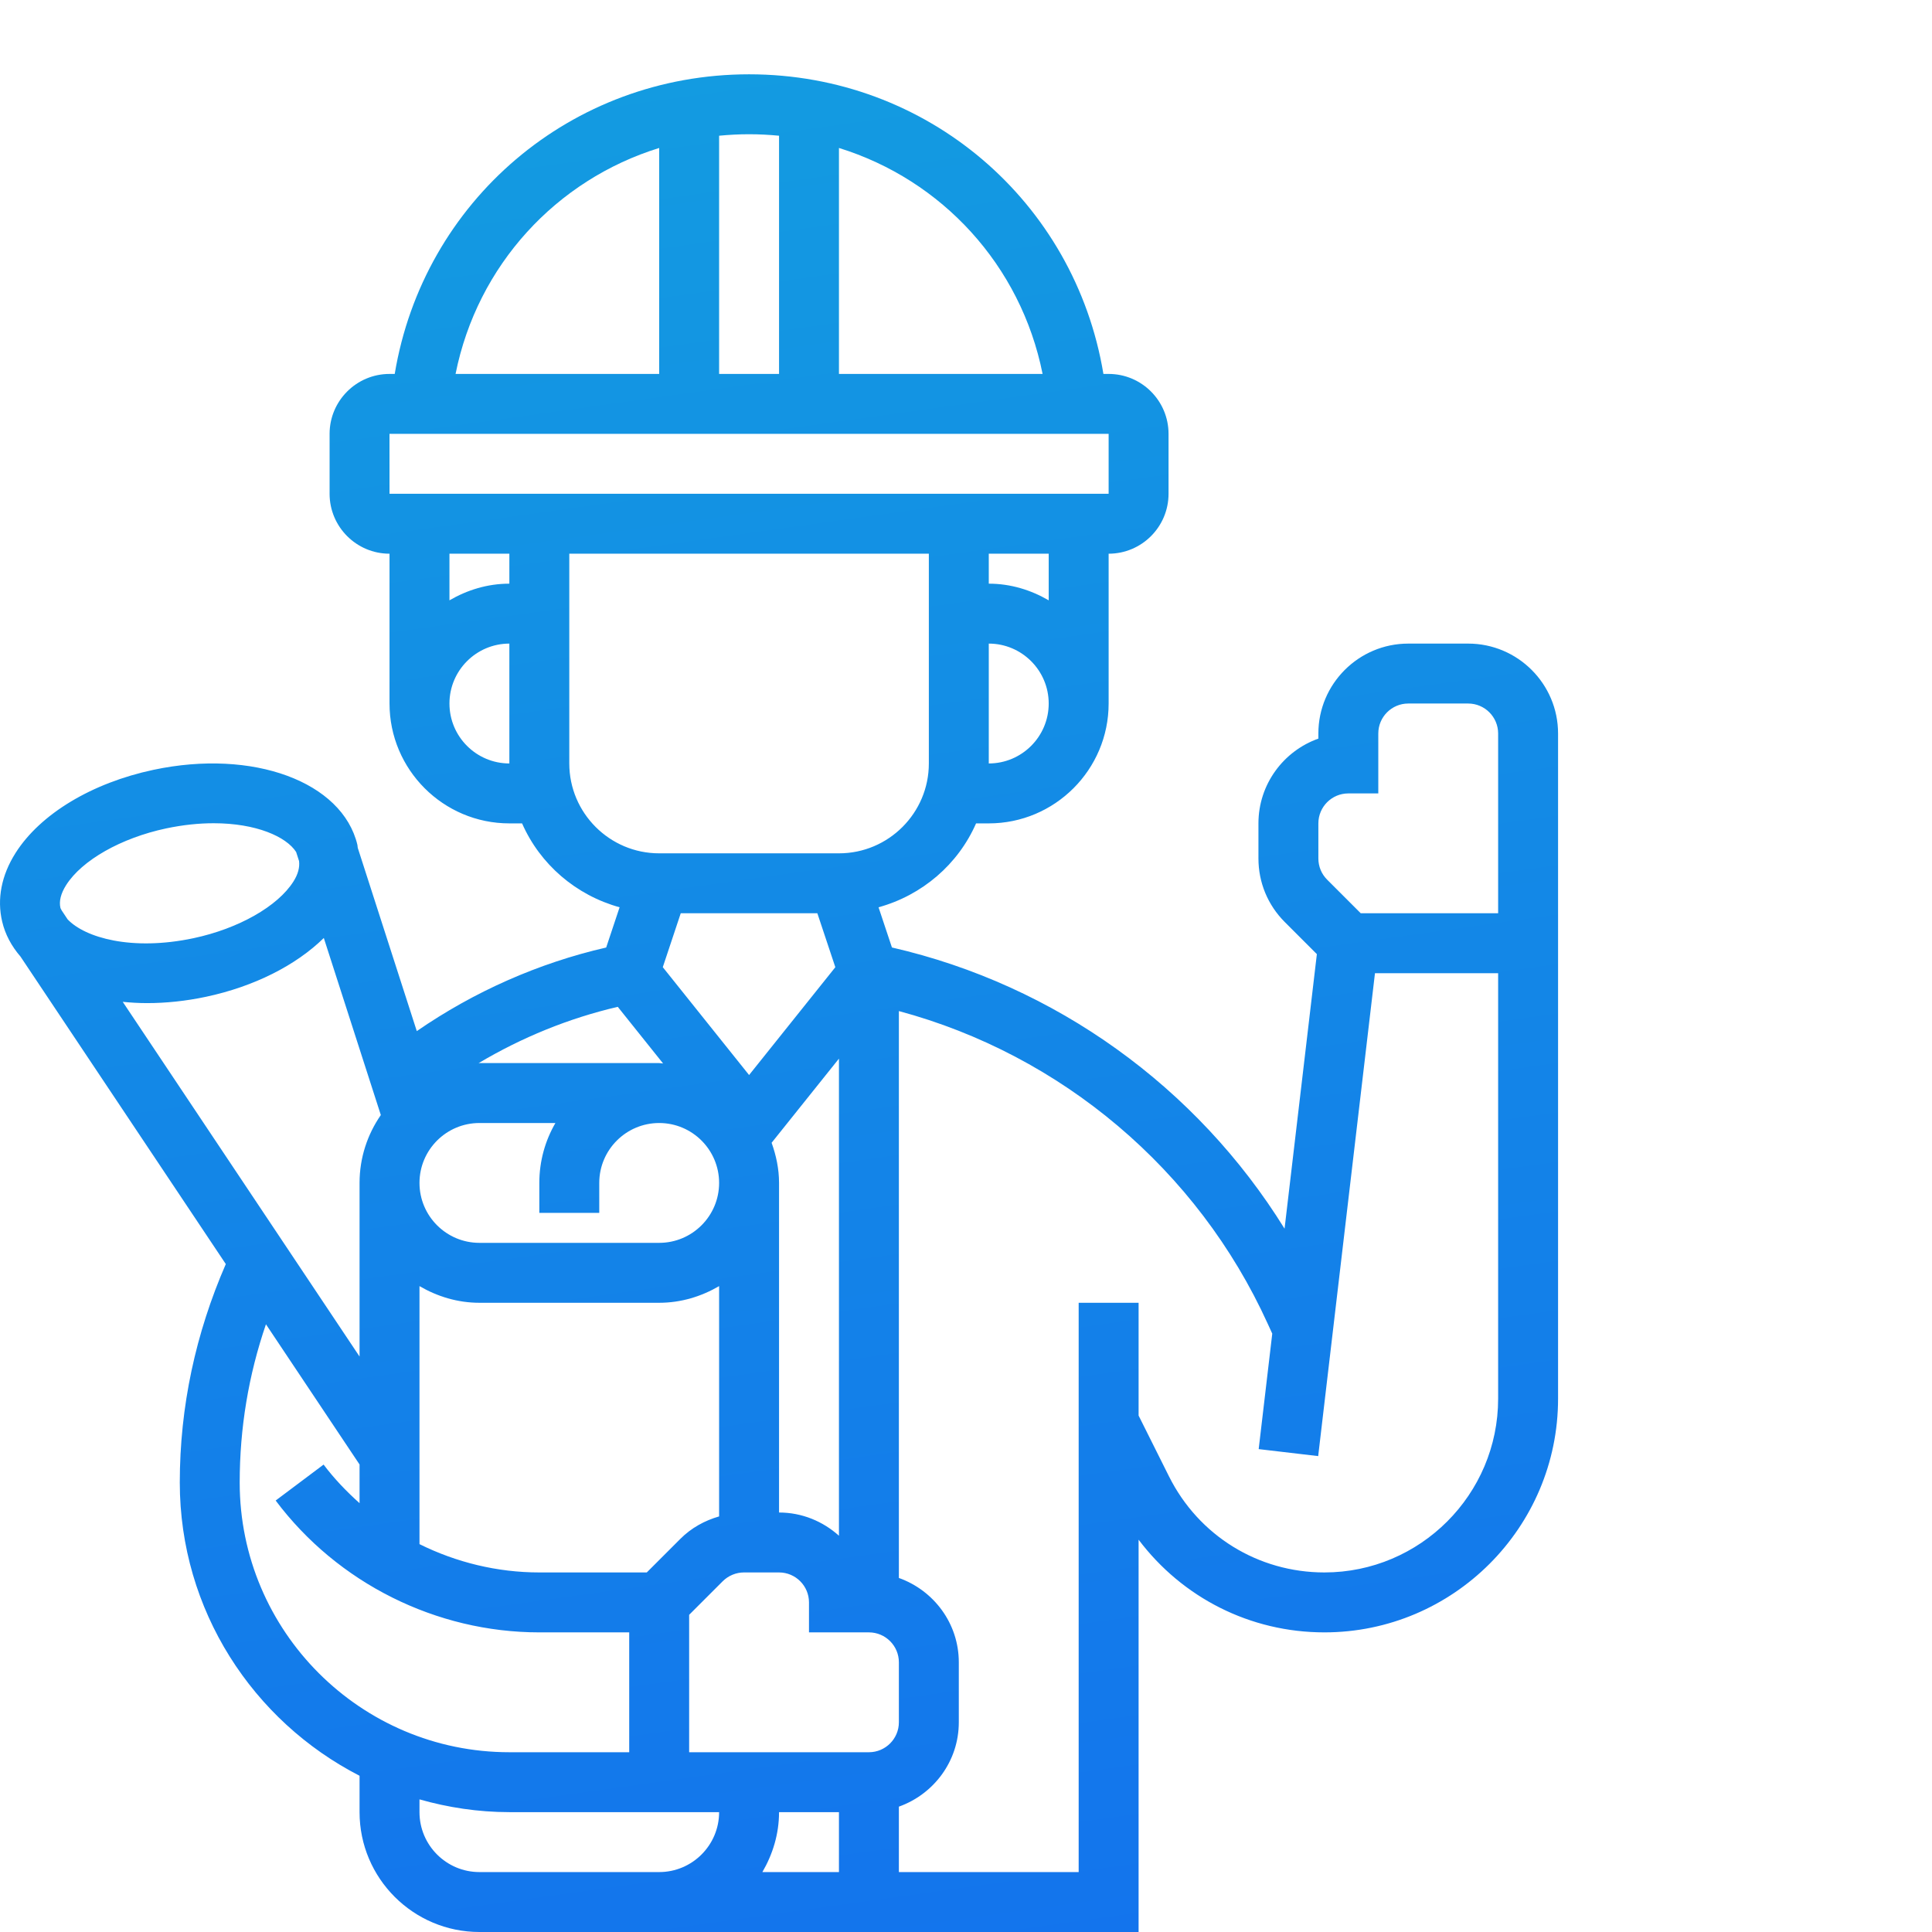 <svg xmlns="http://www.w3.org/2000/svg" width="104" height="104" viewBox="0 0 104 104" fill="none"><path d="M79.032 34.645H75.807C73.139 34.645 70.968 36.816 70.968 39.484V39.76C69.091 40.426 67.742 42.219 67.742 44.323V46.211C67.742 47.503 68.245 48.719 69.16 49.634L70.887 51.361L69.148 66.14C64.432 58.527 56.819 53.024 48.013 51.003L47.292 48.839C49.645 48.189 51.576 46.526 52.542 44.323H53.226C56.784 44.323 59.678 41.429 59.678 37.871V29.806C61.457 29.806 62.903 28.36 62.903 26.581V23.355C62.903 21.576 61.457 20.129 59.678 20.129H59.397C57.855 10.839 49.908 4 40.323 4C30.737 4 22.791 10.839 21.248 20.129H20.968C19.189 20.129 17.742 21.576 17.742 23.355V26.581C17.742 28.36 19.189 29.806 20.968 29.806V37.871C20.968 41.429 23.861 44.323 27.419 44.323H28.103C29.071 46.526 31.002 48.19 33.353 48.839L32.631 51.005C28.984 51.84 25.508 53.386 22.436 55.505L19.258 45.639C19.248 45.586 19.25 45.532 19.239 45.479C18.429 42.081 13.621 40.303 8.266 41.439C4.942 42.144 2.165 43.819 0.836 45.918C0.076 47.118 -0.172 48.395 0.118 49.614C0.284 50.315 0.628 50.942 1.103 51.492L12.155 68.045C10.534 71.771 9.678 75.715 9.678 79.806C9.678 86.684 13.62 92.647 19.355 95.59V97.548C19.355 101.106 22.248 104 25.807 104H30.645H35.484H61.291V82.882C63.639 85.994 67.287 87.871 71.292 87.871C78.228 87.871 83.871 82.227 83.871 75.293V39.484C83.871 36.816 81.7 34.645 79.032 34.645ZM70.968 44.323C70.968 43.434 71.691 42.71 72.581 42.71H74.194V39.484C74.194 38.595 74.916 37.871 75.807 37.871H79.032C79.923 37.871 80.645 38.595 80.645 39.484V49.161H73.249L71.441 47.353C71.136 47.048 70.968 46.642 70.968 46.211V44.323ZM45.161 97.548V100.774H41.039C41.594 99.821 41.936 98.729 41.936 97.548H45.161ZM46.774 94.323H37.097V86.926L38.905 85.118C39.207 84.818 39.621 84.645 40.045 84.645H41.936C42.826 84.645 43.548 85.369 43.548 86.258V87.871H46.774C47.665 87.871 48.387 88.595 48.387 89.484V92.71C48.387 93.598 47.665 94.323 46.774 94.323ZM43.998 49.161L44.966 52.065L40.323 57.869L35.678 52.063L36.645 49.16L43.998 49.161ZM35.694 57.247C35.623 57.245 35.555 57.226 35.484 57.226H25.807C25.791 57.226 25.776 57.231 25.76 57.231C28.086 55.847 30.615 54.813 33.255 54.198L35.694 57.247ZM25.807 60.452H29.898C29.347 61.402 29.032 62.503 29.032 63.677V65.29H32.258V63.677C32.258 61.898 33.705 60.452 35.484 60.452C37.263 60.452 38.71 61.898 38.71 63.677C38.71 65.457 37.263 66.903 35.484 66.903H25.807C24.028 66.903 22.581 65.457 22.581 63.677C22.581 61.898 24.028 60.452 25.807 60.452ZM22.581 69.232C23.534 69.787 24.626 70.129 25.807 70.129H35.484C36.665 70.129 37.757 69.787 38.71 69.232V81.629C37.932 81.853 37.211 82.248 36.624 82.837L34.816 84.645H29.032C26.774 84.645 24.566 84.106 22.581 83.121V69.232ZM45.161 82.669C44.303 81.898 43.178 81.419 41.936 81.419V63.677C41.936 62.916 41.779 62.195 41.536 61.516L45.161 56.986V82.669ZM53.226 41.097V34.645C55.005 34.645 56.452 36.092 56.452 37.871C56.452 39.65 55.005 41.097 53.226 41.097ZM56.452 32.316C55.498 31.761 54.407 31.419 53.226 31.419V29.806H56.452V32.316ZM56.123 20.129H45.161V7.965C50.702 9.681 54.952 14.277 56.123 20.129ZM41.936 7.306V20.129H38.71V7.306C39.24 7.255 39.778 7.226 40.323 7.226C40.868 7.226 41.405 7.255 41.936 7.306ZM35.484 7.965V20.129H24.523C25.694 14.277 29.944 9.681 35.484 7.965ZM20.966 23.355H59.678V26.581H20.968L20.966 23.355ZM27.419 29.806V31.419C26.239 31.419 25.147 31.761 24.194 32.316V29.806H27.419ZM24.194 37.871C24.194 36.092 25.64 34.645 27.419 34.645V41.097C25.64 41.097 24.194 39.65 24.194 37.871ZM30.645 41.097V29.806H50V41.097C50 43.764 47.829 45.935 45.161 45.935H35.484C32.816 45.935 30.645 43.764 30.645 41.097ZM3.56 47.645C4.408 46.306 6.518 45.11 8.937 44.595C9.858 44.4 10.72 44.315 11.503 44.315C13.786 44.315 15.411 45.037 15.941 45.863L16.099 46.353C16.137 46.684 16.052 47.048 15.795 47.453C14.947 48.792 12.837 49.989 10.418 50.503C7.089 51.208 4.574 50.474 3.64 49.489L3.324 49.014C3.305 48.966 3.266 48.921 3.253 48.873C3.17 48.511 3.273 48.1 3.56 47.645ZM7.911 53.998C8.928 53.998 9.997 53.889 11.089 53.657C13.681 53.106 15.931 51.963 17.431 50.492L20.5 60.023C19.781 61.063 19.355 62.319 19.355 63.677V73.023L6.607 53.929C7.031 53.971 7.465 53.998 7.911 53.998ZM12.903 79.806C12.903 76.873 13.379 74.018 14.316 71.287L19.355 78.834V80.916C18.652 80.287 17.994 79.603 17.419 78.839L14.839 80.774C18.171 85.218 23.478 87.871 29.032 87.871H33.871V94.323H27.419C19.415 94.323 12.903 87.81 12.903 79.806ZM30.645 100.774H25.807C24.028 100.774 22.581 99.327 22.581 97.548V96.861C24.121 97.298 25.741 97.548 27.419 97.548H38.71C38.71 99.327 37.263 100.774 35.484 100.774H30.645ZM71.292 84.645C67.728 84.645 64.523 82.665 62.928 79.476L61.291 76.2V70.129H58.065V100.774H48.387V97.252C50.26 96.584 51.613 94.81 51.613 92.71V89.484C51.613 87.384 50.26 85.61 48.387 84.942V54.426C57.134 56.781 64.468 62.955 68.242 71.257L68.486 71.79L67.755 78.006L70.958 78.382L74.015 52.387H80.645V75.293C80.645 80.45 76.448 84.645 71.292 84.645Z" fill="url(#paint0_linear_824_1427)"></path><defs><linearGradient id="paint0_linear_824_1427" x1="-278.3" y1="-26.612" x2="-241.826" y2="234.464" gradientUnits="userSpaceOnUse"><stop stop-color="#13B7D8"></stop><stop offset="1" stop-color="#1353F7"></stop></linearGradient></defs></svg>